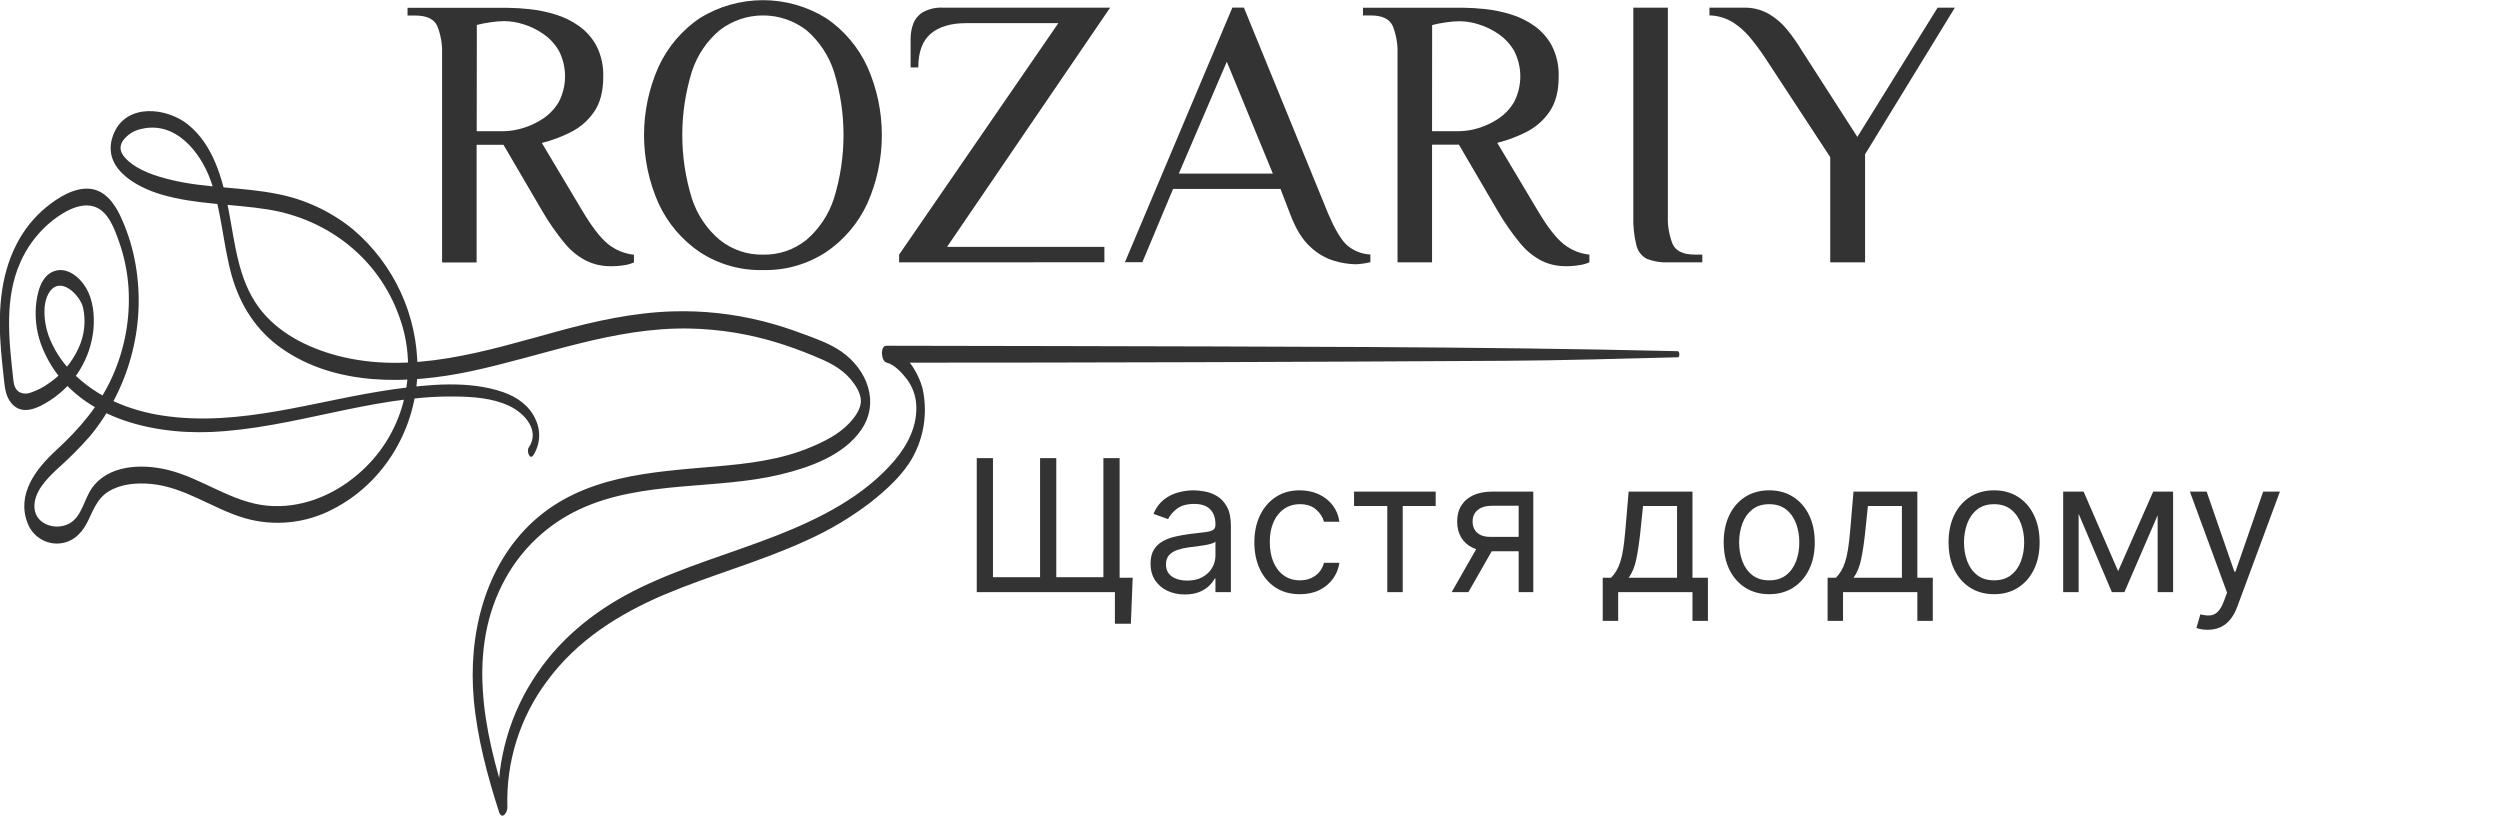 <svg width="190" height="62" viewBox="0 0 190 62" fill="none" xmlns="http://www.w3.org/2000/svg">
    <g clip-path="url(#clip0_186_111)">
        <path d="M46.409 20.231C45.78 20.238 45.157 20.102 44.587 19.834C43.957 19.515 43.398 19.069 42.946 18.523C42.286 17.73 41.696 16.882 41.181 15.988L38.264 11.003H36.223V19.946H33.598V4.113C33.626 3.384 33.503 2.658 33.235 1.98C32.991 1.447 32.432 1.181 31.557 1.181H30.974V0.594H38.556C39.121 0.599 39.686 0.633 40.248 0.696C40.905 0.767 41.555 0.9 42.188 1.093C42.834 1.285 43.445 1.583 43.996 1.972C44.555 2.369 45.015 2.891 45.338 3.497C45.7 4.224 45.875 5.03 45.847 5.843C45.847 6.957 45.609 7.851 45.134 8.524C44.675 9.183 44.057 9.713 43.339 10.065C42.65 10.409 41.926 10.677 41.181 10.865L44.243 15.996C44.982 17.24 45.643 18.094 46.226 18.56C46.788 19.008 47.466 19.285 48.18 19.36V19.946C47.952 20.045 47.712 20.114 47.467 20.151C47.117 20.209 46.763 20.236 46.409 20.231ZM36.231 9.969H38.331C38.818 9.957 39.301 9.875 39.765 9.726C40.303 9.563 40.814 9.321 41.281 9.007C41.772 8.68 42.181 8.244 42.477 7.733C42.784 7.134 42.944 6.471 42.944 5.797C42.944 5.124 42.784 4.461 42.477 3.862C42.179 3.348 41.77 2.907 41.281 2.572C40.818 2.249 40.306 2.002 39.765 1.839C39.302 1.692 38.821 1.613 38.336 1.605C37.981 1.608 37.626 1.638 37.276 1.693C36.926 1.74 36.58 1.809 36.239 1.898L36.231 9.969Z"
              fill="#333333"/>
        <path d="M57.984 20.524C56.284 20.567 54.611 20.091 53.185 19.16C51.825 18.238 50.742 16.961 50.051 15.465C49.323 13.83 48.946 12.059 48.946 10.268C48.946 8.476 49.323 6.705 50.051 5.07C50.742 3.574 51.825 2.297 53.185 1.375C54.629 0.485 56.289 0.013 57.983 0.013C59.676 0.013 61.337 0.485 62.78 1.375C64.141 2.296 65.226 3.573 65.916 5.07C66.645 6.705 67.021 8.476 67.021 10.268C67.021 12.059 66.645 13.83 65.916 15.465C65.226 16.962 64.141 18.239 62.78 19.16C61.355 20.091 59.683 20.567 57.984 20.524ZM57.984 19.352C59.178 19.381 60.345 18.986 61.279 18.238C62.256 17.402 62.983 16.311 63.379 15.084C64.351 11.943 64.351 8.579 63.379 5.438C62.983 4.212 62.256 3.121 61.279 2.287C60.334 1.564 59.179 1.173 57.992 1.173C56.804 1.173 55.65 1.564 54.704 2.287C53.717 3.116 52.982 4.208 52.583 5.438C51.611 8.579 51.611 11.943 52.583 15.084C52.982 16.314 53.717 17.407 54.704 18.238C55.635 18.982 56.795 19.376 57.984 19.352Z"
              fill="#333333"/>
        <path d="M68.332 19.938V19.352L80.434 1.759H73.435C72.269 1.759 71.37 2.026 70.739 2.559C70.108 3.092 69.791 3.948 69.79 5.126H69.206V2.927C69.206 2.541 69.275 2.158 69.411 1.797C69.554 1.428 69.816 1.118 70.156 0.917C70.626 0.667 71.154 0.551 71.685 0.581H84.371L71.977 18.76H83.934V19.933L68.332 19.938Z"
              fill="#333333"/>
        <path d="M103.006 20.085C102.473 20.068 101.944 19.984 101.431 19.834C100.744 19.63 100.114 19.264 99.594 18.768C98.993 18.235 98.478 17.4 98.049 16.262L97.319 14.357H89.154L86.821 19.927H85.495L93.661 0.576H94.536L100.951 16.262C101.418 17.355 101.865 18.122 102.293 18.563C102.8 19.035 103.458 19.311 104.149 19.341V19.927C103.992 19.965 103.812 19.999 103.619 20.029C103.416 20.062 103.211 20.08 103.006 20.085ZM89.591 13.192H96.736L93.237 4.689L89.591 13.192Z"
              fill="#333333"/>
        <path d="M119.014 20.231C118.384 20.238 117.761 20.102 117.19 19.834C116.562 19.511 116.006 19.062 115.557 18.515C114.899 17.721 114.309 16.873 113.794 15.98L110.878 10.995H108.836V19.938H106.212V4.105C106.24 3.376 106.116 2.649 105.846 1.972C105.604 1.439 105.045 1.173 104.17 1.173H103.587V0.586H111.169C111.734 0.591 112.299 0.625 112.861 0.688C113.518 0.759 114.166 0.892 114.799 1.085C115.445 1.277 116.056 1.574 116.607 1.964C117.167 2.36 117.626 2.882 117.948 3.489C118.313 4.215 118.489 5.022 118.46 5.835C118.46 6.949 118.221 7.843 117.744 8.516C117.287 9.175 116.67 9.706 115.952 10.057C115.263 10.4 114.54 10.669 113.794 10.857L116.856 15.988C117.593 17.232 118.254 18.086 118.839 18.552C119.402 19 120.079 19.277 120.793 19.352V19.938C120.564 20.037 120.324 20.106 120.077 20.143C119.726 20.204 119.37 20.234 119.014 20.231ZM108.836 9.969H110.936C111.421 9.959 111.902 9.88 112.365 9.734C112.903 9.571 113.414 9.328 113.881 9.015C114.371 8.687 114.78 8.251 115.077 7.741C115.384 7.142 115.544 6.479 115.544 5.805C115.544 5.132 115.384 4.469 115.077 3.87C114.779 3.357 114.37 2.916 113.881 2.58C113.417 2.258 112.906 2.01 112.365 1.847C111.902 1.7 111.421 1.621 110.936 1.613C110.581 1.617 110.226 1.646 109.876 1.701C109.527 1.748 109.182 1.817 108.842 1.906L108.836 9.969Z"
              fill="#333333"/>
        <path d="M126.753 19.938C126.21 19.962 125.668 19.871 125.162 19.672C124.963 19.569 124.789 19.424 124.652 19.247C124.515 19.069 124.417 18.864 124.367 18.645C124.186 17.917 124.107 17.167 124.133 16.417V0.584H126.758V16.417C126.728 17.145 126.852 17.872 127.121 18.549C127.365 19.082 127.925 19.349 128.799 19.349H129.375V19.935L126.753 19.938Z"
              fill="#333333"/>
        <path d="M139.097 19.938V11.941L134.147 4.395C133.788 3.851 133.398 3.327 132.981 2.825C132.607 2.381 132.169 1.995 131.681 1.682C131.147 1.362 130.54 1.186 129.918 1.17V0.584H132.543C133.2 0.567 133.85 0.729 134.423 1.053C134.958 1.364 135.433 1.772 135.823 2.255C136.224 2.746 136.589 3.266 136.918 3.809L141.159 10.406L147.257 0.584H148.569L141.745 11.726V19.935L139.097 19.938Z"
              fill="#333333"/>
        <path d="M127.519 26.69C111.848 26.317 96.174 26.349 80.5 26.301C76.119 26.288 71.737 26.28 67.356 26.277C66.878 26.277 66.955 27.465 67.387 27.561C67.957 27.689 68.564 28.348 68.906 28.796C69.329 29.348 69.581 30.014 69.63 30.709C69.747 32.349 68.986 33.82 67.96 35.025C65.643 37.738 62.286 39.42 59.026 40.7C55.579 42.049 52.008 43.048 48.67 44.658C45.555 46.161 42.784 48.278 40.825 51.17C38.773 54.158 37.736 57.734 37.869 61.363L38.511 61.014C36.748 55.496 35.457 49.331 38.407 43.976C39.68 41.67 41.647 39.829 44.025 38.717C46.411 37.592 49.062 37.227 51.674 36.989C54.23 36.758 56.82 36.659 59.325 36.059C61.523 35.526 64.118 34.617 65.457 32.663C66.892 30.571 65.887 28.068 63.946 26.719C63.079 26.114 62.035 25.746 61.051 25.386C60.045 25.002 59.017 24.676 57.973 24.411C55.736 23.846 53.433 23.595 51.128 23.665C48.15 23.755 45.263 24.392 42.397 25.176C36.962 26.66 31.249 28.521 25.605 27.02C23.333 26.415 21.066 25.274 19.645 23.329C18.076 21.178 17.855 18.437 17.362 15.902C16.914 13.589 16.206 11.009 14.295 9.471C12.678 8.167 9.65 7.831 8.666 10.108C7.561 12.666 10.257 14.197 12.285 14.788C14.923 15.561 17.699 15.487 20.393 15.924C24.95 16.668 28.784 19.655 30.35 24.078C31.115 26.163 31.219 28.434 30.649 30.582C30.08 32.729 28.864 34.647 27.169 36.072C25.297 37.672 22.853 38.653 20.371 38.437C17.596 38.197 15.361 36.328 12.699 35.699C10.766 35.241 8.224 35.318 6.97 37.12C6.389 37.954 6.217 39.268 5.27 39.785C4.255 40.345 2.696 39.879 2.619 38.586C2.553 37.381 3.55 36.4 4.353 35.641C5.238 34.858 6.073 34.02 6.853 33.132C8.385 31.268 9.481 29.082 10.061 26.735C10.64 24.424 10.696 22.012 10.223 19.677C9.99 18.521 9.616 17.398 9.109 16.334C8.648 15.385 7.937 14.447 6.813 14.346C5.631 14.242 4.414 15.018 3.534 15.729C2.587 16.505 1.812 17.47 1.256 18.563C-0.029 21.058 -0.146 23.91 0.079 26.658C0.138 27.354 0.212 28.049 0.289 28.742C0.363 29.393 0.403 30.046 0.819 30.584C1.636 31.65 2.89 31.019 3.802 30.432C4.721 29.841 5.496 29.049 6.067 28.114C6.639 27.179 6.993 26.126 7.102 25.035C7.195 23.987 7.086 22.814 6.548 21.892C6.068 21.071 5.09 20.242 4.088 20.618C3.086 20.994 2.81 22.324 2.73 23.283C2.644 24.367 2.816 25.456 3.232 26.461C5.307 31.506 11.084 33.036 16.029 32.831C22.275 32.565 28.224 30.075 34.502 30.134C35.905 30.147 37.403 30.24 38.691 30.845C39.847 31.378 41.077 32.711 40.181 34.017C40.009 34.271 40.255 35.001 40.531 34.598C40.792 34.194 40.944 33.727 40.972 33.245C41 32.764 40.903 32.283 40.69 31.85C40.226 30.816 39.274 30.16 38.232 29.8C35.634 28.9 32.546 29.214 29.881 29.59C24.064 30.411 18.274 32.487 12.336 31.581C9.793 31.192 7.357 30.179 5.522 28.326C4.692 27.518 4.057 26.53 3.666 25.437C3.353 24.509 3.184 23.097 3.743 22.22C4.573 20.922 6.074 22.412 6.31 23.366C6.542 24.415 6.418 25.512 5.957 26.482C5.468 27.546 4.7 28.455 3.735 29.113C3.298 29.433 2.813 29.682 2.298 29.851C2.039 29.946 1.753 29.933 1.503 29.817C1.015 29.55 1.034 28.974 0.973 28.497C0.66 25.669 0.352 22.633 1.54 19.951C2.021 18.85 2.733 17.866 3.627 17.067C4.48 16.313 5.915 15.337 7.11 15.687C8.24 16.014 8.701 17.409 9.059 18.405C9.451 19.523 9.689 20.689 9.767 21.871C9.91 24.179 9.493 26.488 8.55 28.598C7.553 30.827 6.05 32.583 4.271 34.217C2.738 35.625 1.227 37.562 2.105 39.778C2.28 40.233 2.59 40.624 2.993 40.898C3.396 41.172 3.872 41.316 4.358 41.31C5.387 41.289 6.124 40.66 6.588 39.783C7.052 38.906 7.322 37.917 8.263 37.344C9.205 36.771 10.384 36.68 11.469 36.779C14.038 37.011 16.167 38.666 18.598 39.38C20.839 40.026 23.242 39.779 25.308 38.693C29.256 36.667 31.7 32.469 31.729 28.052C31.732 26.036 31.298 24.043 30.456 22.213C29.614 20.383 28.386 18.76 26.856 17.456C25.159 16.064 23.14 15.124 20.986 14.724C18.362 14.207 15.647 14.306 13.033 13.677C11.866 13.394 10.504 12.976 9.621 12.112C9.207 11.71 8.993 11.251 9.321 10.721C9.66 10.245 10.166 9.916 10.737 9.801C13.332 9.175 15.231 11.539 16.01 13.714C16.84 16.033 16.946 18.536 17.601 20.911C18.242 23.193 19.478 25.136 21.427 26.495C25.557 29.377 31.042 29.217 35.743 28.223C41.31 27.044 46.637 24.856 52.419 24.968C54.666 25.015 56.897 25.374 59.047 26.034C59.98 26.322 60.903 26.658 61.804 27.031C62.864 27.465 63.893 27.927 64.651 28.825C65.001 29.241 65.396 29.832 65.425 30.398C65.463 31.061 64.972 31.706 64.545 32.162C63.75 33.005 62.69 33.535 61.629 33.98C59.341 34.953 56.844 35.241 54.389 35.451C49.497 35.875 44.335 36.136 40.507 39.642C36.817 43.045 35.568 48.281 36.008 53.175C36.273 56.085 37.031 58.913 37.919 61.688C38.132 62.355 38.58 61.771 38.561 61.339C38.452 57.886 39.521 54.5 41.591 51.743C43.848 48.675 47.008 46.679 50.462 45.202C54.02 43.696 57.774 42.696 61.287 41.078C63.013 40.309 64.644 39.34 66.147 38.192C67.34 37.253 68.647 36.078 69.381 34.726C70.239 33.153 70.502 31.322 70.123 29.569C69.8 28.273 68.747 26.591 67.35 26.279L67.382 27.564C83.05 27.564 98.719 27.516 114.387 27.42C118.767 27.399 123.136 27.255 127.524 27.154C127.67 27.154 127.665 26.698 127.524 26.695L127.519 26.69Z"
              fill="#333333"/>
        <path d="M86.085 43.906L85.946 47.406H84.733V45H83.758V43.906H86.085ZM74.233 34.818H75.466V43.867H79.046V34.818H80.278V43.867H83.858V34.818H85.091V45H74.233V34.818ZM90.048 45.179C89.564 45.179 89.124 45.088 88.73 44.906C88.336 44.72 88.022 44.453 87.79 44.105C87.558 43.754 87.442 43.33 87.442 42.832C87.442 42.395 87.529 42.04 87.701 41.769C87.873 41.493 88.104 41.278 88.392 41.122C88.68 40.966 88.999 40.85 89.347 40.774C89.698 40.695 90.051 40.632 90.406 40.585C90.87 40.526 91.246 40.481 91.534 40.451C91.826 40.418 92.038 40.363 92.171 40.287C92.306 40.211 92.374 40.078 92.374 39.889V39.849C92.374 39.359 92.24 38.978 91.972 38.706C91.706 38.434 91.304 38.298 90.763 38.298C90.203 38.298 89.764 38.421 89.446 38.666C89.128 38.911 88.904 39.173 88.775 39.452L87.661 39.054C87.86 38.59 88.125 38.229 88.457 37.97C88.791 37.708 89.156 37.526 89.55 37.423C89.948 37.317 90.339 37.264 90.724 37.264C90.969 37.264 91.251 37.294 91.569 37.354C91.89 37.41 92.2 37.528 92.499 37.707C92.8 37.886 93.05 38.156 93.249 38.517C93.448 38.878 93.548 39.362 93.548 39.969V45H92.374V43.966H92.315C92.235 44.132 92.103 44.309 91.917 44.498C91.731 44.687 91.484 44.847 91.176 44.98C90.868 45.113 90.492 45.179 90.048 45.179ZM90.227 44.125C90.691 44.125 91.082 44.034 91.4 43.852C91.721 43.669 91.963 43.434 92.126 43.146C92.291 42.857 92.374 42.554 92.374 42.236V41.162C92.325 41.222 92.215 41.276 92.046 41.326C91.88 41.372 91.688 41.414 91.469 41.45C91.254 41.483 91.044 41.513 90.838 41.54C90.636 41.563 90.472 41.583 90.346 41.599C90.041 41.639 89.756 41.704 89.491 41.793C89.229 41.88 89.017 42.01 88.854 42.186C88.695 42.358 88.616 42.594 88.616 42.892C88.616 43.3 88.767 43.608 89.068 43.817C89.373 44.022 89.759 44.125 90.227 44.125ZM98.791 45.159C98.076 45.159 97.459 44.99 96.942 44.652C96.425 44.314 96.027 43.848 95.749 43.255C95.47 42.662 95.331 41.984 95.331 41.222C95.331 40.446 95.474 39.762 95.759 39.168C96.047 38.572 96.448 38.106 96.962 37.771C97.479 37.433 98.082 37.264 98.772 37.264C99.308 37.264 99.792 37.364 100.223 37.562C100.654 37.761 101.007 38.04 101.282 38.398C101.557 38.756 101.728 39.173 101.794 39.651H100.621C100.531 39.303 100.333 38.994 100.024 38.726C99.719 38.454 99.308 38.318 98.791 38.318C98.334 38.318 97.933 38.438 97.588 38.676C97.247 38.911 96.98 39.245 96.788 39.675C96.599 40.103 96.504 40.605 96.504 41.182C96.504 41.772 96.597 42.285 96.783 42.723C96.972 43.16 97.237 43.5 97.578 43.742C97.923 43.984 98.327 44.105 98.791 44.105C99.096 44.105 99.373 44.052 99.622 43.946C99.87 43.84 100.081 43.688 100.253 43.489C100.425 43.29 100.548 43.051 100.621 42.773H101.794C101.728 43.224 101.564 43.63 101.302 43.991C101.044 44.349 100.7 44.634 100.273 44.846C99.849 45.055 99.355 45.159 98.791 45.159ZM102.908 38.457V37.364H109.112V38.457H106.607V45H105.433V38.457H102.908ZM115.418 45V38.438H113.389C112.932 38.438 112.572 38.544 112.31 38.756C112.049 38.968 111.918 39.26 111.918 39.631C111.918 39.995 112.035 40.282 112.271 40.491C112.509 40.7 112.836 40.804 113.25 40.804H115.716V41.898H113.25C112.733 41.898 112.287 41.807 111.913 41.624C111.538 41.442 111.25 41.182 111.048 40.844C110.845 40.502 110.744 40.098 110.744 39.631C110.744 39.16 110.85 38.756 111.062 38.418C111.275 38.08 111.578 37.819 111.972 37.637C112.37 37.455 112.842 37.364 113.389 37.364H116.531V45H115.418ZM110.327 45L112.494 41.202H113.767L111.599 45H110.327ZM121.807 47.188V43.906H122.444C122.599 43.744 122.734 43.568 122.846 43.379C122.959 43.19 123.057 42.967 123.14 42.708C123.226 42.446 123.299 42.128 123.358 41.754C123.418 41.376 123.471 40.92 123.518 40.386L123.776 37.364H128.628V43.906H129.802V47.188H128.628V45H122.981V47.188H121.807ZM123.776 43.906H127.455V38.457H124.87L124.671 40.386C124.588 41.185 124.485 41.883 124.363 42.479C124.24 43.076 124.045 43.552 123.776 43.906ZM134.461 45.159C133.772 45.159 133.167 44.995 132.647 44.667C132.13 44.339 131.725 43.88 131.434 43.29C131.145 42.7 131.001 42.01 131.001 41.222C131.001 40.426 131.145 39.732 131.434 39.139C131.725 38.545 132.13 38.084 132.647 37.756C133.167 37.428 133.772 37.264 134.461 37.264C135.151 37.264 135.754 37.428 136.271 37.756C136.791 38.084 137.196 38.545 137.484 39.139C137.776 39.732 137.922 40.426 137.922 41.222C137.922 42.01 137.776 42.7 137.484 43.29C137.196 43.88 136.791 44.339 136.271 44.667C135.754 44.995 135.151 45.159 134.461 45.159ZM134.461 44.105C134.985 44.105 135.416 43.971 135.754 43.702C136.092 43.434 136.342 43.081 136.505 42.644C136.667 42.206 136.748 41.732 136.748 41.222C136.748 40.711 136.667 40.236 136.505 39.795C136.342 39.354 136.092 38.998 135.754 38.726C135.416 38.454 134.985 38.318 134.461 38.318C133.938 38.318 133.507 38.454 133.169 38.726C132.831 38.998 132.58 39.354 132.418 39.795C132.256 40.236 132.174 40.711 132.174 41.222C132.174 41.732 132.256 42.206 132.418 42.644C132.58 43.081 132.831 43.434 133.169 43.702C133.507 43.971 133.938 44.105 134.461 44.105ZM138.897 47.188V43.906H139.534C139.689 43.744 139.824 43.568 139.936 43.379C140.049 43.19 140.147 42.967 140.23 42.708C140.316 42.446 140.389 42.128 140.448 41.754C140.508 41.376 140.561 40.92 140.607 40.386L140.866 37.364H145.718V43.906H146.892V47.188H145.718V45H140.07V47.188H138.897ZM140.866 43.906H144.545V38.457H141.96L141.761 40.386C141.678 41.185 141.575 41.883 141.453 42.479C141.33 43.076 141.134 43.552 140.866 43.906ZM151.551 45.159C150.862 45.159 150.257 44.995 149.737 44.667C149.219 44.339 148.815 43.88 148.523 43.29C148.235 42.7 148.091 42.01 148.091 41.222C148.091 40.426 148.235 39.732 148.523 39.139C148.815 38.545 149.219 38.084 149.737 37.756C150.257 37.428 150.862 37.264 151.551 37.264C152.241 37.264 152.844 37.428 153.361 37.756C153.881 38.084 154.286 38.545 154.574 39.139C154.866 39.732 155.011 40.426 155.011 41.222C155.011 42.01 154.866 42.7 154.574 43.29C154.286 43.88 153.881 44.339 153.361 44.667C152.844 44.995 152.241 45.159 151.551 45.159ZM151.551 44.105C152.075 44.105 152.506 43.971 152.844 43.702C153.182 43.434 153.432 43.081 153.594 42.644C153.757 42.206 153.838 41.732 153.838 41.222C153.838 40.711 153.757 40.236 153.594 39.795C153.432 39.354 153.182 38.998 152.844 38.726C152.506 38.454 152.075 38.318 151.551 38.318C151.027 38.318 150.597 38.454 150.259 38.726C149.92 38.998 149.67 39.354 149.508 39.795C149.345 40.236 149.264 40.711 149.264 41.222C149.264 41.732 149.345 42.206 149.508 42.644C149.67 43.081 149.92 43.434 150.259 43.702C150.597 43.971 151.027 44.105 151.551 44.105ZM160.979 43.409L163.643 37.364H164.757L161.456 45H160.501L157.26 37.364H158.354L160.979 43.409ZM157.976 37.364V45H156.802V37.364H157.976ZM163.981 45V37.364H165.155V45H163.981ZM167.785 47.864C167.586 47.864 167.408 47.847 167.253 47.814C167.097 47.784 166.989 47.754 166.93 47.724L167.228 46.69C167.513 46.763 167.765 46.79 167.983 46.77C168.202 46.75 168.396 46.652 168.565 46.477C168.738 46.304 168.895 46.024 169.037 45.636L169.256 45.04L166.432 37.364H167.705L169.813 43.449H169.893L172.001 37.364H173.273L170.032 46.114C169.886 46.508 169.705 46.834 169.49 47.093C169.274 47.355 169.024 47.549 168.739 47.675C168.457 47.801 168.139 47.864 167.785 47.864Z"
              fill="#333333"/>
    </g>
    <defs>
        <clipPath id="clip0_186_111">
            <rect width="190" height="62" fill="white"/>
        </clipPath>
    </defs>
</svg>
